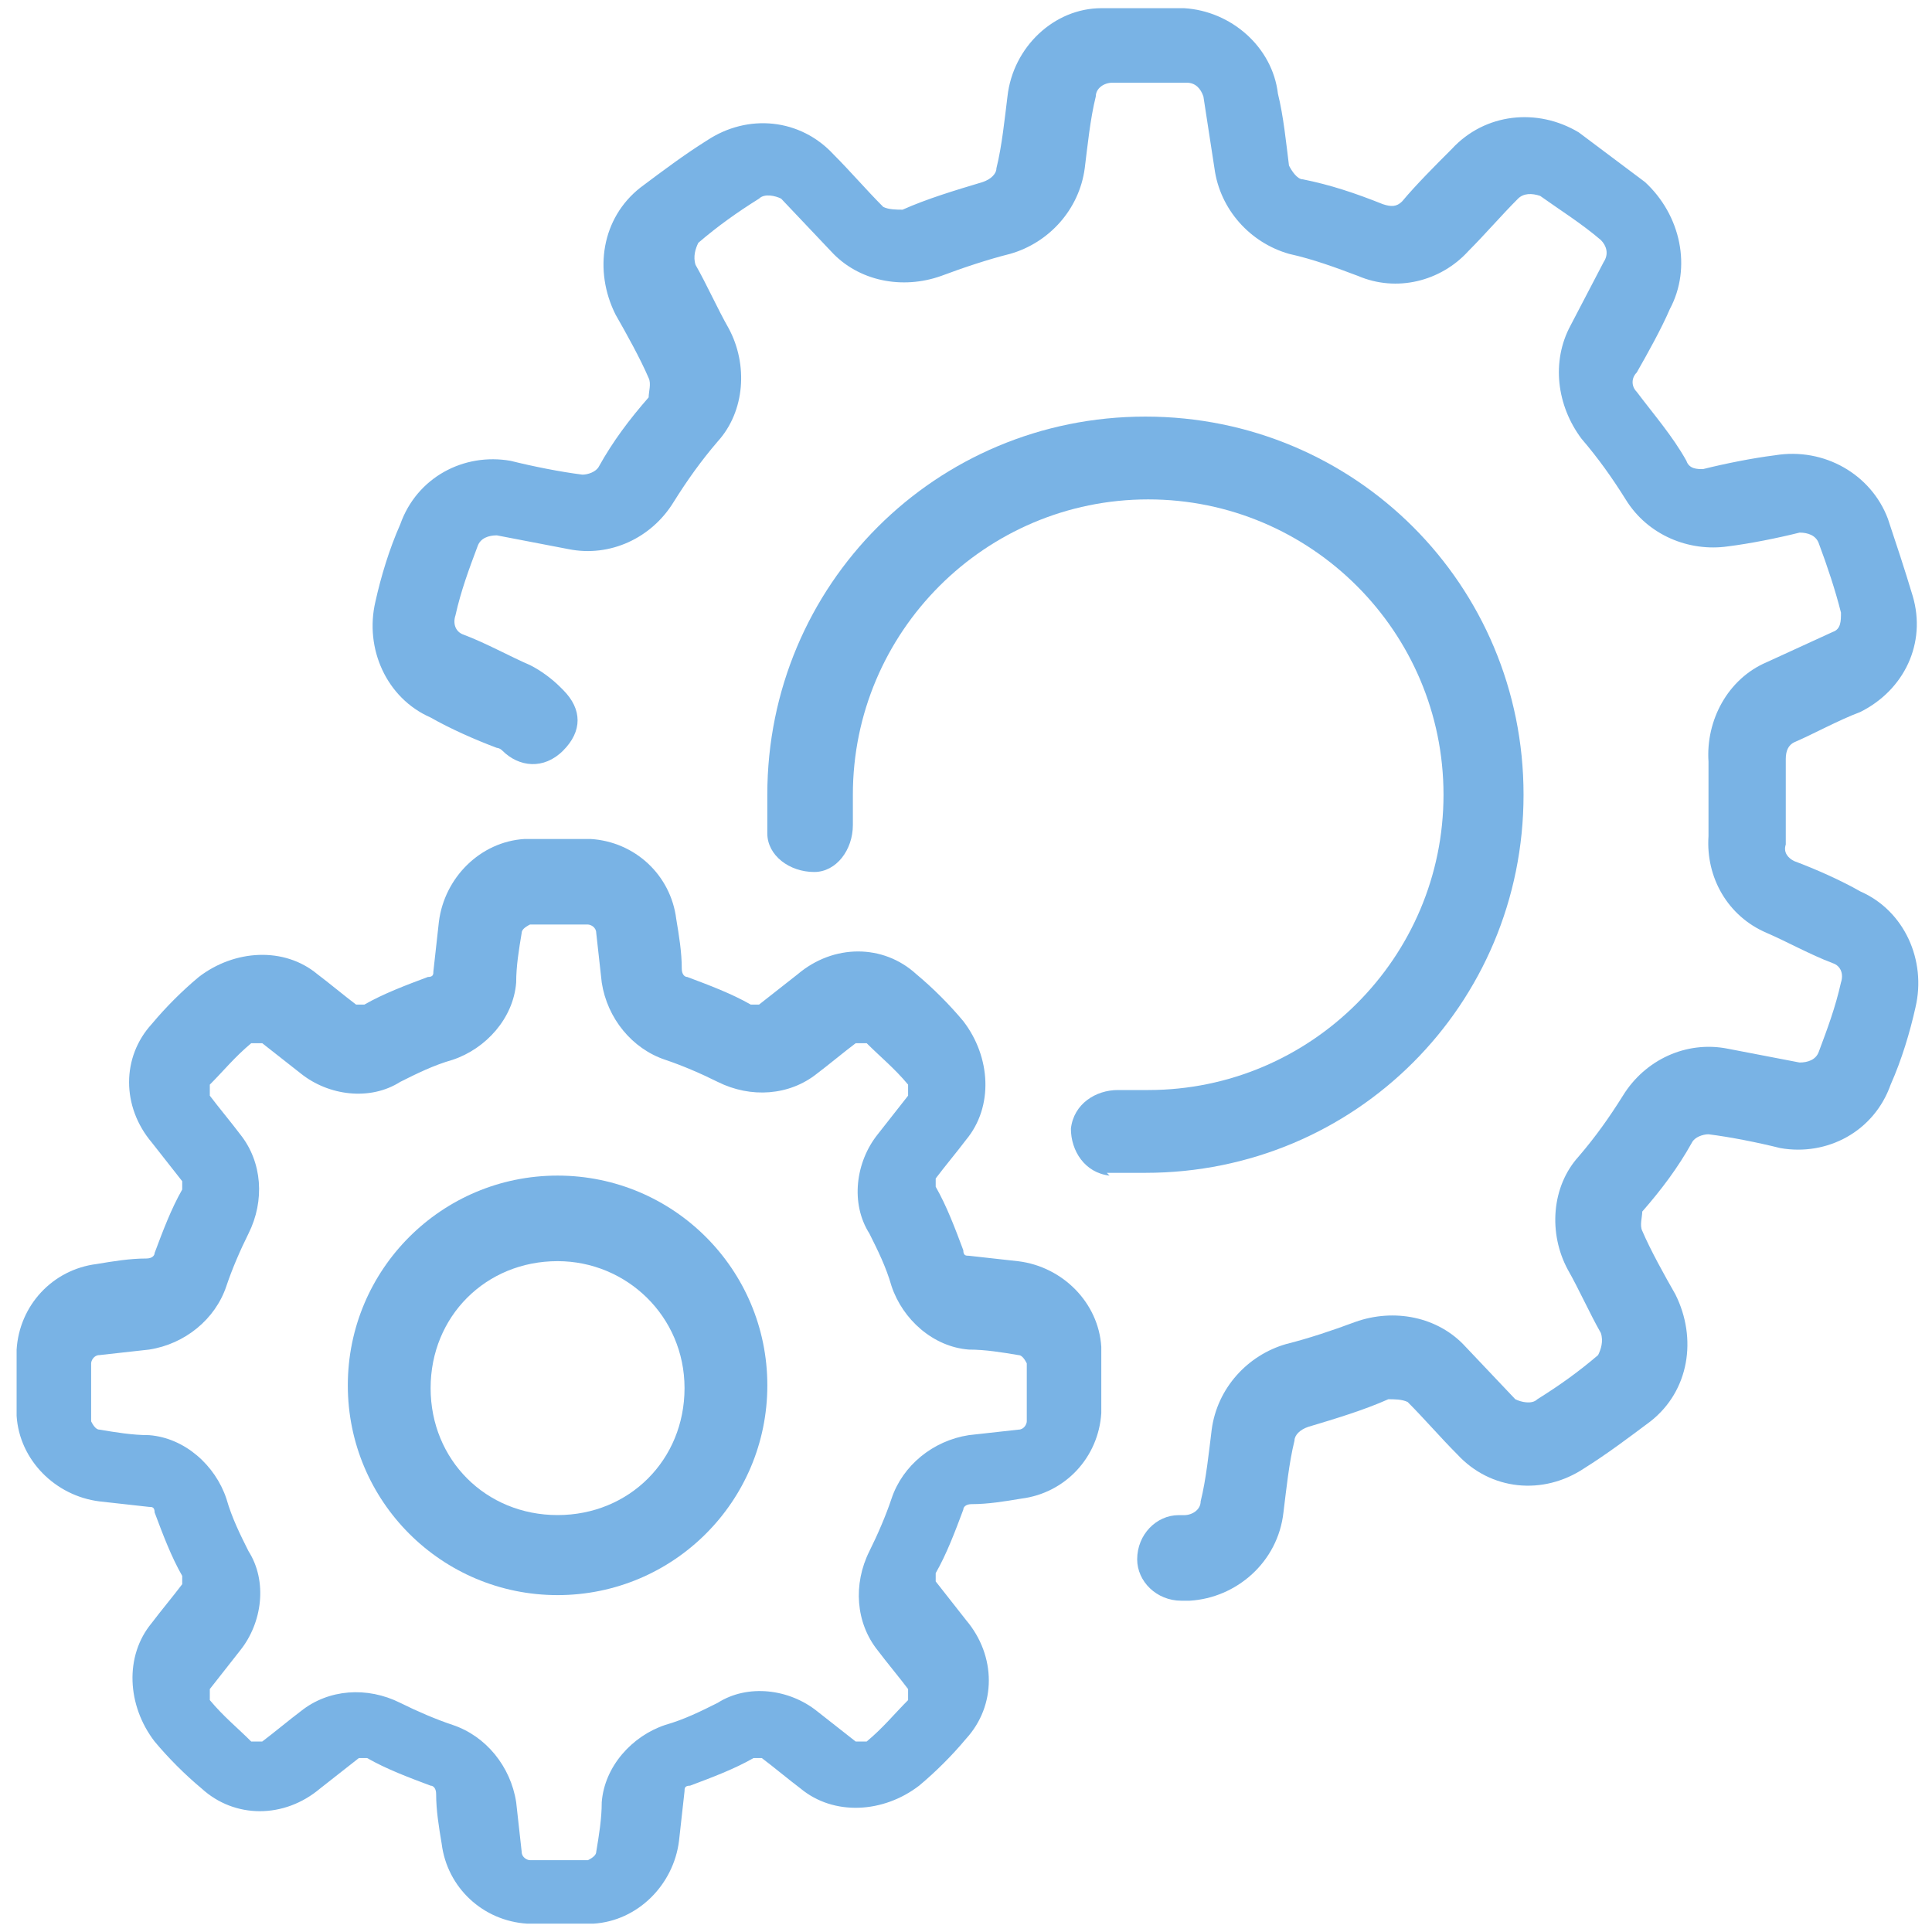 <svg width="70" height="70" viewBox="0 0 70 70" fill="none" xmlns="http://www.w3.org/2000/svg">
<g>
<path fill-rule="evenodd" clip-rule="evenodd" d="M15.902 33.398L15.702 35.198C15.702 35.298 15.702 35.398 15.502 35.398C14.702 35.698 13.902 35.998 13.202 36.398C13.102 36.398 13.002 36.398 12.902 36.398C12.502 36.098 11.902 35.598 11.502 35.298C10.302 34.298 8.502 34.398 7.202 35.398C6.602 35.898 6.002 36.498 5.502 37.098C4.402 38.298 4.402 40.098 5.502 41.398L6.602 42.798C6.602 42.798 6.602 42.998 6.602 43.098C6.202 43.798 5.902 44.598 5.602 45.398C5.602 45.498 5.502 45.598 5.302 45.598C4.702 45.598 4.102 45.698 3.502 45.798C1.902 45.998 0.702 47.298 0.602 48.898C0.602 49.698 0.602 50.498 0.602 51.298C0.702 52.898 2.002 54.198 3.602 54.398L5.402 54.598C5.502 54.598 5.602 54.598 5.602 54.798C5.902 55.598 6.202 56.398 6.602 57.098C6.602 57.198 6.602 57.298 6.602 57.398C6.302 57.798 5.802 58.398 5.502 58.798C4.502 59.998 4.602 61.798 5.602 63.098C6.102 63.698 6.702 64.298 7.302 64.798C8.502 65.898 10.302 65.898 11.602 64.798L13.002 63.698C13.002 63.698 13.202 63.698 13.302 63.698C14.002 64.098 14.802 64.398 15.602 64.698C15.702 64.698 15.802 64.798 15.802 64.998C15.802 65.598 15.902 66.198 16.002 66.798C16.202 68.398 17.502 69.598 19.102 69.698C19.902 69.698 20.702 69.698 21.502 69.698C23.102 69.598 24.402 68.298 24.602 66.698L24.802 64.898C24.802 64.798 24.802 64.698 25.002 64.698C25.802 64.398 26.602 64.098 27.302 63.698C27.402 63.698 27.502 63.698 27.602 63.698C28.002 63.998 28.602 64.498 29.002 64.798C30.202 65.798 32.002 65.698 33.302 64.698C33.902 64.198 34.502 63.598 35.002 62.998C36.102 61.798 36.102 59.998 35.002 58.698L33.902 57.298C33.902 57.298 33.902 57.098 33.902 56.998C34.302 56.298 34.602 55.498 34.902 54.698C34.902 54.598 35.002 54.498 35.202 54.498C35.802 54.498 36.402 54.398 37.002 54.298C38.602 54.098 39.802 52.798 39.902 51.198C39.902 50.398 39.902 49.598 39.902 48.798C39.802 47.198 38.502 45.898 36.902 45.698L35.102 45.498C35.002 45.498 34.902 45.498 34.902 45.298C34.602 44.498 34.302 43.698 33.902 42.998C33.902 42.898 33.902 42.798 33.902 42.698C34.202 42.298 34.702 41.698 35.002 41.298C36.002 40.098 35.902 38.298 34.902 36.998C34.402 36.398 33.802 35.798 33.202 35.298C32.002 34.198 30.202 34.198 28.902 35.298L27.502 36.398C27.502 36.398 27.302 36.398 27.202 36.398C26.502 35.998 25.702 35.698 24.902 35.398C24.802 35.398 24.702 35.298 24.702 35.098C24.702 34.498 24.602 33.898 24.502 33.298C24.302 31.698 23.002 30.498 21.402 30.398C20.602 30.398 19.802 30.398 19.002 30.398C17.402 30.498 16.102 31.798 15.902 33.398ZM18.902 33.798C18.902 33.698 19.002 33.598 19.202 33.498C19.902 33.498 20.602 33.498 21.302 33.498C21.402 33.498 21.602 33.598 21.602 33.798L21.802 35.598C22.002 36.898 22.902 37.998 24.102 38.398C24.702 38.598 25.402 38.898 26.002 39.198C27.202 39.798 28.602 39.698 29.602 38.898C30.002 38.598 30.602 38.098 31.002 37.798C31.102 37.798 31.302 37.798 31.402 37.798C31.902 38.298 32.402 38.698 32.902 39.298C32.902 39.398 32.902 39.598 32.902 39.698L31.802 41.098C31.002 42.098 30.802 43.598 31.502 44.698C31.802 45.298 32.102 45.898 32.302 46.598C32.702 47.798 33.802 48.798 35.102 48.898C35.702 48.898 36.302 48.998 36.902 49.098C37.002 49.098 37.102 49.198 37.202 49.398C37.202 50.098 37.202 50.798 37.202 51.498C37.202 51.598 37.102 51.798 36.902 51.798L35.102 51.998C33.802 52.198 32.702 53.098 32.302 54.298C32.102 54.898 31.802 55.598 31.502 56.198C30.902 57.398 31.002 58.798 31.802 59.798C32.102 60.198 32.602 60.798 32.902 61.198C32.902 61.298 32.902 61.498 32.902 61.598C32.402 62.098 32.002 62.598 31.402 63.098C31.302 63.098 31.102 63.098 31.002 63.098L29.602 61.998C28.602 61.198 27.102 60.998 26.002 61.698C25.402 61.998 24.802 62.298 24.102 62.498C22.902 62.898 21.902 63.998 21.802 65.298C21.802 65.898 21.702 66.498 21.602 67.098C21.602 67.198 21.502 67.298 21.302 67.398C20.602 67.398 19.902 67.398 19.202 67.398C19.102 67.398 18.902 67.298 18.902 67.098L18.702 65.298C18.502 63.998 17.602 62.898 16.402 62.498C15.802 62.298 15.102 61.998 14.502 61.698C13.302 61.098 11.902 61.198 10.902 61.998C10.502 62.298 9.902 62.798 9.502 63.098C9.402 63.098 9.202 63.098 9.102 63.098C8.602 62.598 8.102 62.198 7.602 61.598C7.602 61.498 7.602 61.298 7.602 61.198L8.702 59.798C9.502 58.798 9.702 57.298 9.002 56.198C8.702 55.598 8.402 54.998 8.202 54.298C7.802 53.098 6.702 52.098 5.402 51.998C4.802 51.998 4.202 51.898 3.602 51.798C3.502 51.798 3.402 51.698 3.302 51.498C3.302 50.798 3.302 50.098 3.302 49.398C3.302 49.298 3.402 49.098 3.602 49.098L5.402 48.898C6.702 48.698 7.802 47.798 8.202 46.598C8.402 45.998 8.702 45.298 9.002 44.698C9.602 43.498 9.502 42.098 8.702 41.098C8.402 40.698 7.902 40.098 7.602 39.698C7.602 39.598 7.602 39.398 7.602 39.298C8.102 38.798 8.502 38.298 9.102 37.798C9.202 37.798 9.402 37.798 9.502 37.798L10.902 38.898C11.902 39.698 13.402 39.898 14.502 39.198C15.102 38.898 15.702 38.598 16.402 38.398C17.602 37.998 18.602 36.898 18.702 35.598C18.702 34.998 18.802 34.398 18.902 33.798Z" fill="#79B3E5"/>
<path fill-rule="evenodd" clip-rule="evenodd" d="M40.101 42.494C40.601 42.494 41.001 42.494 41.501 42.494C49.101 42.494 55.201 36.394 55.201 28.794C55.201 21.194 49.101 15.094 41.501 15.094C33.901 15.094 27.801 21.194 27.801 28.794C27.801 36.394 27.801 29.794 27.801 30.194C27.801 30.994 28.601 31.594 29.501 31.594C30.301 31.594 30.901 30.794 30.901 29.894C30.901 29.494 30.901 29.194 30.901 28.794C30.901 22.894 35.701 18.094 41.601 18.094C47.501 18.094 52.301 22.894 52.301 28.794C52.301 34.694 47.501 39.494 41.601 39.494C35.701 39.494 40.901 39.494 40.501 39.494C39.701 39.494 38.901 39.994 38.801 40.894C38.801 41.694 39.301 42.494 40.201 42.594L40.101 42.494Z" fill="#79B3E5"/>
<path fill-rule="evenodd" clip-rule="evenodd" d="M20.302 24.897C20.002 24.597 19.602 24.297 19.202 24.097C18.502 23.797 17.602 23.297 16.802 22.997C16.502 22.897 16.402 22.597 16.502 22.297C16.702 21.397 17.002 20.597 17.302 19.797C17.402 19.497 17.702 19.397 18.002 19.397L20.602 19.897C22.102 20.197 23.602 19.497 24.402 18.197C24.902 17.397 25.402 16.697 26.002 15.997C27.002 14.897 27.102 13.197 26.402 11.897C26.002 11.197 25.602 10.297 25.202 9.597C25.102 9.297 25.202 8.997 25.302 8.797C26.002 8.197 26.702 7.697 27.502 7.197C27.702 6.997 28.102 7.097 28.302 7.197L30.102 9.097C31.102 10.197 32.702 10.497 34.102 9.997C34.902 9.697 35.802 9.397 36.602 9.197C38.002 8.797 39.102 7.597 39.302 6.097C39.402 5.297 39.502 4.297 39.702 3.497C39.702 3.197 40.002 2.997 40.302 2.997C41.202 2.997 42.102 2.997 43.002 2.997C43.302 2.997 43.502 3.197 43.602 3.497L44.002 6.097C44.202 7.597 45.302 8.797 46.702 9.197C47.602 9.397 48.402 9.697 49.202 9.997C50.602 10.597 52.202 10.197 53.202 9.097C53.802 8.497 54.402 7.797 55.002 7.197C55.202 6.997 55.502 6.997 55.802 7.097C56.502 7.597 57.302 8.097 58.002 8.697C58.202 8.897 58.302 9.197 58.102 9.497L56.902 11.797C56.202 13.097 56.402 14.697 57.302 15.897C57.902 16.597 58.402 17.297 58.902 18.097C59.702 19.397 61.202 19.997 62.602 19.797C63.402 19.697 64.402 19.497 65.202 19.297C65.502 19.297 65.802 19.397 65.902 19.697C66.202 20.497 66.502 21.397 66.702 22.197C66.702 22.497 66.702 22.797 66.402 22.897L64.002 23.997C62.602 24.597 61.802 26.097 61.902 27.597C61.902 28.497 61.902 29.397 61.902 30.297C61.802 31.797 62.602 33.197 64.002 33.797C64.702 34.097 65.602 34.597 66.402 34.897C66.702 34.997 66.802 35.297 66.702 35.597C66.502 36.497 66.202 37.297 65.902 38.097C65.802 38.397 65.502 38.497 65.202 38.497L62.602 37.997C61.102 37.697 59.602 38.397 58.802 39.697C58.302 40.497 57.802 41.197 57.202 41.897C56.202 42.997 56.102 44.697 56.802 45.997C57.202 46.697 57.602 47.597 58.002 48.297C58.102 48.597 58.002 48.897 57.902 49.097C57.202 49.697 56.502 50.197 55.702 50.697C55.502 50.897 55.102 50.797 54.902 50.697L53.102 48.797C52.102 47.697 50.502 47.397 49.102 47.897C48.302 48.197 47.402 48.497 46.602 48.697C45.202 49.097 44.102 50.297 43.902 51.797C43.802 52.597 43.702 53.597 43.502 54.397C43.502 54.697 43.202 54.897 42.902 54.897H42.702C41.902 54.897 41.202 55.597 41.202 56.497C41.202 57.297 41.902 57.997 42.802 57.997H43.102C44.802 57.897 46.302 56.597 46.502 54.797C46.602 53.997 46.702 52.997 46.902 52.197C46.902 51.997 47.102 51.797 47.402 51.697C48.402 51.397 49.402 51.097 50.302 50.697C50.502 50.697 50.802 50.697 51.002 50.797C51.602 51.397 52.202 52.097 52.802 52.697C54.002 53.997 55.902 54.197 57.402 53.197C58.202 52.697 59.002 52.097 59.802 51.497C61.202 50.397 61.502 48.497 60.702 46.897C60.302 46.197 59.802 45.297 59.502 44.597C59.402 44.397 59.502 44.097 59.502 43.897C60.202 43.097 60.802 42.297 61.302 41.397C61.402 41.197 61.702 41.097 61.902 41.097C62.702 41.197 63.702 41.397 64.502 41.597C66.202 41.897 67.902 40.997 68.502 39.297C68.902 38.397 69.202 37.397 69.402 36.497C69.802 34.797 69.002 32.997 67.402 32.297C66.702 31.897 65.802 31.497 65.002 31.197C64.802 31.097 64.602 30.897 64.702 30.597C64.702 29.597 64.702 28.497 64.702 27.497C64.702 27.197 64.802 26.997 65.002 26.897C65.702 26.597 66.602 26.097 67.402 25.797C69.002 24.997 69.802 23.297 69.302 21.597C69.002 20.597 68.702 19.697 68.402 18.797C67.802 17.197 66.102 16.197 64.302 16.497C63.502 16.597 62.502 16.797 61.702 16.997C61.502 16.997 61.202 16.997 61.102 16.697C60.602 15.797 59.902 14.997 59.302 14.197C59.102 13.997 59.102 13.697 59.302 13.497C59.702 12.797 60.202 11.897 60.502 11.197C61.302 9.697 60.902 7.797 59.602 6.597C58.802 5.997 58.002 5.397 57.202 4.797C55.702 3.897 53.802 4.097 52.602 5.397C52.002 5.997 51.302 6.697 50.802 7.297C50.602 7.497 50.402 7.497 50.102 7.397C49.102 6.997 48.202 6.697 47.202 6.497C47.002 6.497 46.802 6.197 46.702 5.997C46.602 5.197 46.502 4.197 46.302 3.397C46.102 1.697 44.602 0.397 42.902 0.297C41.902 0.297 40.902 0.297 39.902 0.297C38.202 0.297 36.702 1.697 36.502 3.497C36.402 4.297 36.302 5.297 36.102 6.097C36.102 6.297 35.902 6.497 35.602 6.597C34.602 6.897 33.602 7.197 32.702 7.597C32.502 7.597 32.202 7.597 32.002 7.497C31.402 6.897 30.802 6.197 30.202 5.597C29.002 4.297 27.102 4.097 25.602 5.097C24.802 5.597 24.002 6.197 23.202 6.797C21.802 7.897 21.502 9.797 22.302 11.397C22.702 12.097 23.202 12.997 23.502 13.697C23.602 13.897 23.502 14.197 23.502 14.397C22.802 15.197 22.202 15.997 21.702 16.897C21.602 17.097 21.302 17.197 21.102 17.197C20.302 17.097 19.302 16.897 18.502 16.697C16.802 16.397 15.102 17.297 14.502 18.997C14.102 19.897 13.802 20.897 13.602 21.797C13.202 23.497 14.002 25.297 15.602 25.997C16.302 26.397 17.202 26.797 18.002 27.097C18.002 27.097 18.102 27.097 18.202 27.197C18.802 27.797 19.702 27.897 20.402 27.197C21.102 26.497 21.102 25.697 20.402 24.997L20.302 24.897Z" fill="#79B3E5"/>
<path fill-rule="evenodd" clip-rule="evenodd" d="M20.202 42.594C16.002 42.594 12.602 45.994 12.602 50.194C12.602 54.394 16.002 57.794 20.202 57.794C24.402 57.794 27.802 54.394 27.802 50.194C27.802 45.994 24.402 42.594 20.202 42.594ZM20.202 45.694C22.702 45.694 24.802 47.694 24.802 50.294C24.802 52.894 22.802 54.894 20.202 54.894C17.602 54.894 15.602 52.894 15.602 50.294C15.602 47.694 17.602 45.694 20.202 45.694Z" fill="#79B3E5"/>
</g>
<defs>
</defs>
</svg>
